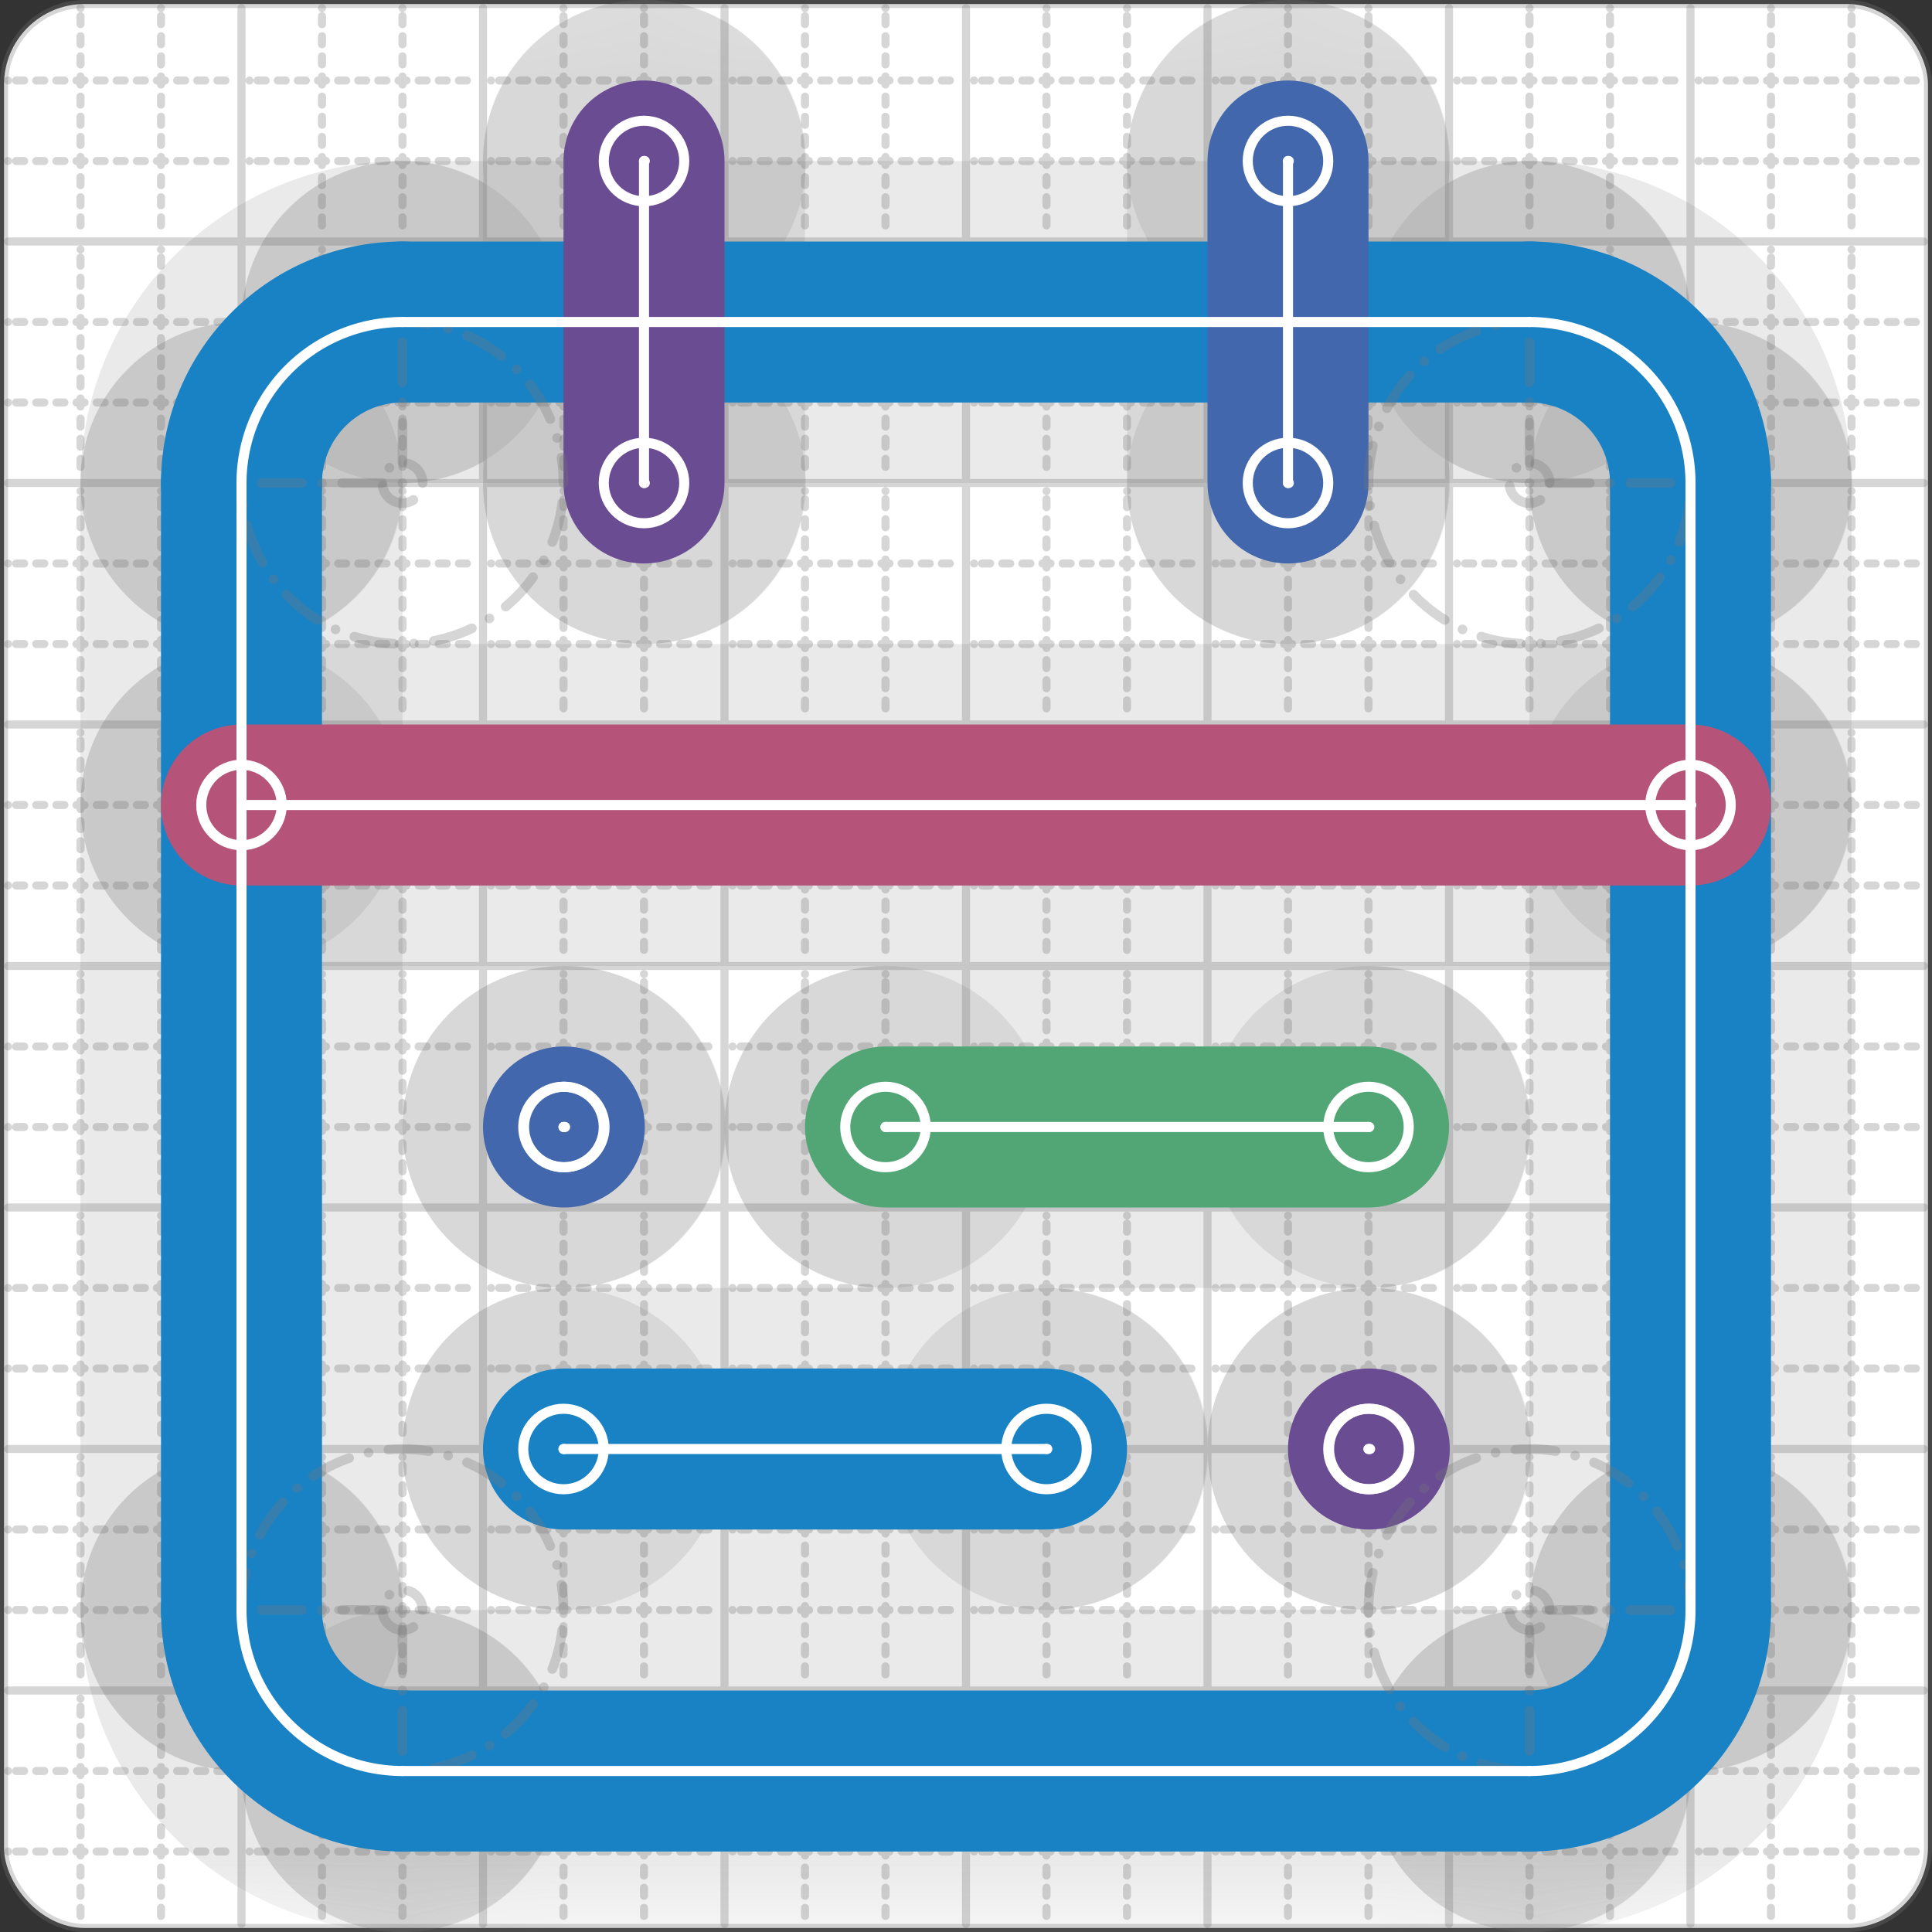 <svg xmlns="http://www.w3.org/2000/svg" width="24" height="24" viewBox="0 0 24 24" fill="none" stroke="currentColor" stroke-width="2" stroke-linecap="round" stroke-linejoin="round"><rect x="0" y="0" width="24" height="24" fill="#333333" stroke="none"/><style>
  @media screen and (prefers-color-scheme: light) {
    .svg-preview-grid-rect { fill: none }
  }
  @media screen and (prefers-color-scheme: dark) {
    .svg-preview-grid-rect { fill: none }
    .svg
    .svg-preview-grid-group,
    .svg-preview-radii-group,
    .svg-preview-shadow-mask-group,
    .svg-preview-shadow-group {
      stroke: #fff;
    }
  }
</style><g class="svg-preview-grid-group" stroke-linecap="butt" stroke-width="0.1" stroke="#777" stroke-opacity="0.3"><rect class="svg-preview-grid-rect" width="23.9" height="23.9" x="0.05" y="0.05" rx="1" fill="#fff"></rect><path stroke-dasharray="0 0.1 0.1 0.15 0.1 0.15 0.1 0.15 0.1 0.15 0.1 0.15 0.1 0.15 0.1 0.15 0.1 0.15 0.1 0.15 0.1 0.15 0.1 0.15 0 0.15" stroke-width="0.1" d="M0.1 1h23.8M1 0.1v23.8M0.1 2h23.8M2 0.1v23.8M0.1 4h23.8M4 0.1v23.8M0.1 5h23.8M5 0.1v23.8M0.1 7h23.8M7 0.1v23.8M0.1 8h23.8M8 0.1v23.8M0.1 10h23.8M10 0.1v23.8M0.1 11h23.8M11 0.1v23.8M0.1 13h23.8M13 0.1v23.8M0.1 14h23.8M14 0.1v23.8M0.1 16h23.8M16 0.1v23.8M0.1 17h23.8M17 0.1v23.8M0.1 19h23.8M19 0.1v23.8M0.1 20h23.8M20 0.1v23.8M0.1 22h23.8M22 0.1v23.8M0.1 23h23.8M23 0.1v23.8"></path><path d="M0.1 3h23.8M3 0.1v23.8M0.1 6h23.8M6 0.1v23.8M0.1 9h23.8M9 0.1v23.8M0.1 12h23.8M12 0.1v23.8M0.1 15h23.8M15 0.1v23.8M0.1 18h23.8M18 0.1v23.8M0.1 21h23.8M21 0.1v23.8"></path></g><g class="svg-preview-shadow-mask-group" stroke-width="4" stroke="#777" stroke-opacity="0.15"><mask id="svg-preview-shadow-mask-0" maskUnits="userSpaceOnUse" stroke-opacity="1" stroke-width="4" stroke="#000"><rect x="0" y="0" width="24" height="24" fill="#fff" stroke="none" rx="1"></rect><path d="M5 4h.01M19 4h.01M21 6h.01M21 20h.01M19 22h.01M5 22h.01M3 20h.01M3 6h.01"></path></mask><mask id="svg-preview-shadow-mask-1" maskUnits="userSpaceOnUse" stroke-opacity="1" stroke-width="4" stroke="#000"><rect x="0" y="0" width="24" height="24" fill="#fff" stroke="none" rx="1"></rect><path d="M16 2h.01M16 6h.01"></path></mask><mask id="svg-preview-shadow-mask-2" maskUnits="userSpaceOnUse" stroke-opacity="1" stroke-width="4" stroke="#000"><rect x="0" y="0" width="24" height="24" fill="#fff" stroke="none" rx="1"></rect><path d="M8 2h.01M8 6h.01"></path></mask><mask id="svg-preview-shadow-mask-3" maskUnits="userSpaceOnUse" stroke-opacity="1" stroke-width="4" stroke="#000"><rect x="0" y="0" width="24" height="24" fill="#fff" stroke="none" rx="1"></rect><path d="M3 10h.01M21 10h.01"></path></mask><mask id="svg-preview-shadow-mask-4" maskUnits="userSpaceOnUse" stroke-opacity="1" stroke-width="4" stroke="#000"><rect x="0" y="0" width="24" height="24" fill="#fff" stroke="none" rx="1"></rect><path d="M17 14h.01M11 14h.01"></path></mask><mask id="svg-preview-shadow-mask-5" maskUnits="userSpaceOnUse" stroke-opacity="1" stroke-width="4" stroke="#000"><rect x="0" y="0" width="24" height="24" fill="#fff" stroke="none" rx="1"></rect><path d="M13 18h.01M7 18h.01"></path></mask><mask id="svg-preview-shadow-mask-6" maskUnits="userSpaceOnUse" stroke-opacity="1" stroke-width="4" stroke="#000"><rect x="0" y="0" width="24" height="24" fill="#fff" stroke="none" rx="1"></rect><path d="M7 14h.01M7.01 14h.01"></path></mask><mask id="svg-preview-shadow-mask-7" maskUnits="userSpaceOnUse" stroke-opacity="1" stroke-width="4" stroke="#000"><rect x="0" y="0" width="24" height="24" fill="#fff" stroke="none" rx="1"></rect><path d="M17 18h.01M17.01 18h.01"></path></mask></g><g class="svg-preview-shadow-group" stroke-width="4" stroke="#777" stroke-opacity="0.15"><path mask="url(#svg-preview-shadow-mask-0)" d="M 5 4 L 19 4"></path><path mask="url(#svg-preview-shadow-mask-0)" d="M 19 4 A2 2 0 0 1 21 6"></path><path mask="url(#svg-preview-shadow-mask-0)" d="M 21 6 L 21 20"></path><path mask="url(#svg-preview-shadow-mask-0)" d="M 21 20 A2 2 0 0 1 19 22"></path><path mask="url(#svg-preview-shadow-mask-0)" d="M 19 22 L 5 22"></path><path mask="url(#svg-preview-shadow-mask-0)" d="M 5 22 A2 2 0 0 1 3 20"></path><path mask="url(#svg-preview-shadow-mask-0)" d="M 3 20 L 3 6"></path><path mask="url(#svg-preview-shadow-mask-0)" d="M 3 6 A2 2 0 0 1 5 4"></path><path mask="url(#svg-preview-shadow-mask-1)" d="M 16 2 L 16 6"></path><path mask="url(#svg-preview-shadow-mask-2)" d="M 8 2 L 8 6"></path><path mask="url(#svg-preview-shadow-mask-3)" d="M 3 10 L 21 10"></path><path mask="url(#svg-preview-shadow-mask-4)" d="M 17 14 L 11 14"></path><path mask="url(#svg-preview-shadow-mask-5)" d="M 13 18 L 7 18"></path><path mask="url(#svg-preview-shadow-mask-6)" d="M 7 14 L 7.01 14"></path><path mask="url(#svg-preview-shadow-mask-7)" d="M 17 18 L 17.01 18"></path><path d="M5 4h.01M19 4h.01M21 6h.01M21 20h.01M19 22h.01M5 22h.01M3 20h.01M3 6h.01M16 2h.01M16 6h.01M8 2h.01M8 6h.01M3 10h.01M21 10h.01M17 14h.01M11 14h.01M13 18h.01M7 18h.01M7 14h.01M7.01 14h.01M17 18h.01M17.01 18h.01"></path></g><g class="svg-preview-handles-group" stroke-width="0.12" stroke="#777" stroke-opacity="0.6"></g><g class="svg-preview-colored-path-group"><path d="M 5 4 L 19 4" stroke="#1982c4"></path><path d="M 19 4 A2 2 0 0 1 21 6" stroke="#1982c4"></path><path d="M 21 6 L 21 20" stroke="#1982c4"></path><path d="M 21 20 A2 2 0 0 1 19 22" stroke="#1982c4"></path><path d="M 19 22 L 5 22" stroke="#1982c4"></path><path d="M 5 22 A2 2 0 0 1 3 20" stroke="#1982c4"></path><path d="M 3 20 L 3 6" stroke="#1982c4"></path><path d="M 3 6 A2 2 0 0 1 5 4" stroke="#1982c4"></path><path d="M 16 2 L 16 6" stroke="#4267AC"></path><path d="M 8 2 L 8 6" stroke="#6a4c93"></path><path d="M 3 10 L 21 10" stroke="#B55379"></path><path d="M 17 14 L 11 14" stroke="#52A675"></path><path d="M 13 18 L 7 18" stroke="#1982c4"></path><path d="M 7 14 L 7.01 14" stroke="#4267AC"></path><path d="M 17 18 L 17.01 18" stroke="#6a4c93"></path></g><g class="svg-preview-radii-group" stroke-width="0.12" stroke-dasharray="0 0.25 0.25" stroke="#777" stroke-opacity="0.3"><path d="M19 4 19 6 21 6"></path><circle cy="6" cx="19" r="0.25" stroke-dasharray="0"></circle><circle cy="6" cx="19" r="2"></circle><path d="M21 20 19 20 19 22"></path><circle cy="20" cx="19" r="0.25" stroke-dasharray="0"></circle><circle cy="20" cx="19" r="2"></circle><path d="M5 22 5 20 3 20"></path><circle cy="20" cx="5" r="0.25" stroke-dasharray="0"></circle><circle cy="20" cx="5" r="2"></circle><path d="M3 6 5 6 5 4"></path><circle cy="6" cx="5" r="0.25" stroke-dasharray="0"></circle><circle cy="6" cx="5" r="2"></circle></g><g class="svg-preview-control-path-marker-mask-group" stroke-width="1" stroke="#000"><mask id="svg-preview-control-path-marker-mask-8" maskUnits="userSpaceOnUse"><rect x="0" y="0" width="24" height="24" fill="#fff" stroke="none" rx="1"></rect><path d="M16 2h.01"></path><path d="M16 6h.01"></path></mask><mask id="svg-preview-control-path-marker-mask-9" maskUnits="userSpaceOnUse"><rect x="0" y="0" width="24" height="24" fill="#fff" stroke="none" rx="1"></rect><path d="M8 2h.01"></path><path d="M8 6h.01"></path></mask><mask id="svg-preview-control-path-marker-mask-10" maskUnits="userSpaceOnUse"><rect x="0" y="0" width="24" height="24" fill="#fff" stroke="none" rx="1"></rect><path d="M3 10h.01"></path><path d="M21 10h.01"></path></mask><mask id="svg-preview-control-path-marker-mask-11" maskUnits="userSpaceOnUse"><rect x="0" y="0" width="24" height="24" fill="#fff" stroke="none" rx="1"></rect><path d="M17 14h.01"></path><path d="M11 14h.01"></path></mask><mask id="svg-preview-control-path-marker-mask-12" maskUnits="userSpaceOnUse"><rect x="0" y="0" width="24" height="24" fill="#fff" stroke="none" rx="1"></rect><path d="M13 18h.01"></path><path d="M7 18h.01"></path></mask><mask id="svg-preview-control-path-marker-mask-13" maskUnits="userSpaceOnUse"><rect x="0" y="0" width="24" height="24" fill="#fff" stroke="none" rx="1"></rect><path d="M7 14h.01"></path><path d="M7.01 14h.01"></path></mask><mask id="svg-preview-control-path-marker-mask-14" maskUnits="userSpaceOnUse"><rect x="0" y="0" width="24" height="24" fill="#fff" stroke="none" rx="1"></rect><path d="M17 18h.01"></path><path d="M17.01 18h.01"></path></mask></g><g class="svg-preview-control-path-group" stroke="#fff" stroke-width="0.125"><path d="M 5 4 L 19 4"></path><path d="M 19 4 A2 2 0 0 1 21 6"></path><path d="M 21 6 L 21 20"></path><path d="M 21 20 A2 2 0 0 1 19 22"></path><path d="M 19 22 L 5 22"></path><path d="M 5 22 A2 2 0 0 1 3 20"></path><path d="M 3 20 L 3 6"></path><path d="M 3 6 A2 2 0 0 1 5 4"></path><path mask="url(#svg-preview-control-path-marker-mask-8)" d="M 16 2 L 16 6"></path><path mask="url(#svg-preview-control-path-marker-mask-9)" d="M 8 2 L 8 6"></path><path mask="url(#svg-preview-control-path-marker-mask-10)" d="M 3 10 L 21 10"></path><path mask="url(#svg-preview-control-path-marker-mask-11)" d="M 17 14 L 11 14"></path><path mask="url(#svg-preview-control-path-marker-mask-12)" d="M 13 18 L 7 18"></path><path mask="url(#svg-preview-control-path-marker-mask-13)" d="M 7 14 L 7.01 14"></path><path mask="url(#svg-preview-control-path-marker-mask-14)" d="M 17 18 L 17.01 18"></path></g><g class="svg-preview-control-path-marker-group" stroke="#fff" stroke-width="0.125"><path d="M16 2h.01M16 6h.01M8 2h.01M8 6h.01M3 10h.01M21 10h.01M17 14h.01M11 14h.01M13 18h.01M7 18h.01M7 14h.01M7.01 14h.01M17 18h.01M17.01 18h.01"></path><circle cx="16" cy="2" r="0.5"></circle><circle cx="16" cy="6" r="0.5"></circle><circle cx="8" cy="2" r="0.5"></circle><circle cx="8" cy="6" r="0.5"></circle><circle cx="3" cy="10" r="0.5"></circle><circle cx="21" cy="10" r="0.5"></circle><circle cx="17" cy="14" r="0.5"></circle><circle cx="11" cy="14" r="0.5"></circle><circle cx="13" cy="18" r="0.5"></circle><circle cx="7" cy="18" r="0.5"></circle><circle cx="7" cy="14" r="0.5"></circle><circle cx="7.01" cy="14" r="0.5"></circle><circle cx="17" cy="18" r="0.5"></circle><circle cx="17.01" cy="18" r="0.5"></circle></g><g class="svg-preview-handles-group" stroke-width="0.12" stroke="#FFF" stroke-opacity="0.3"></g></svg>